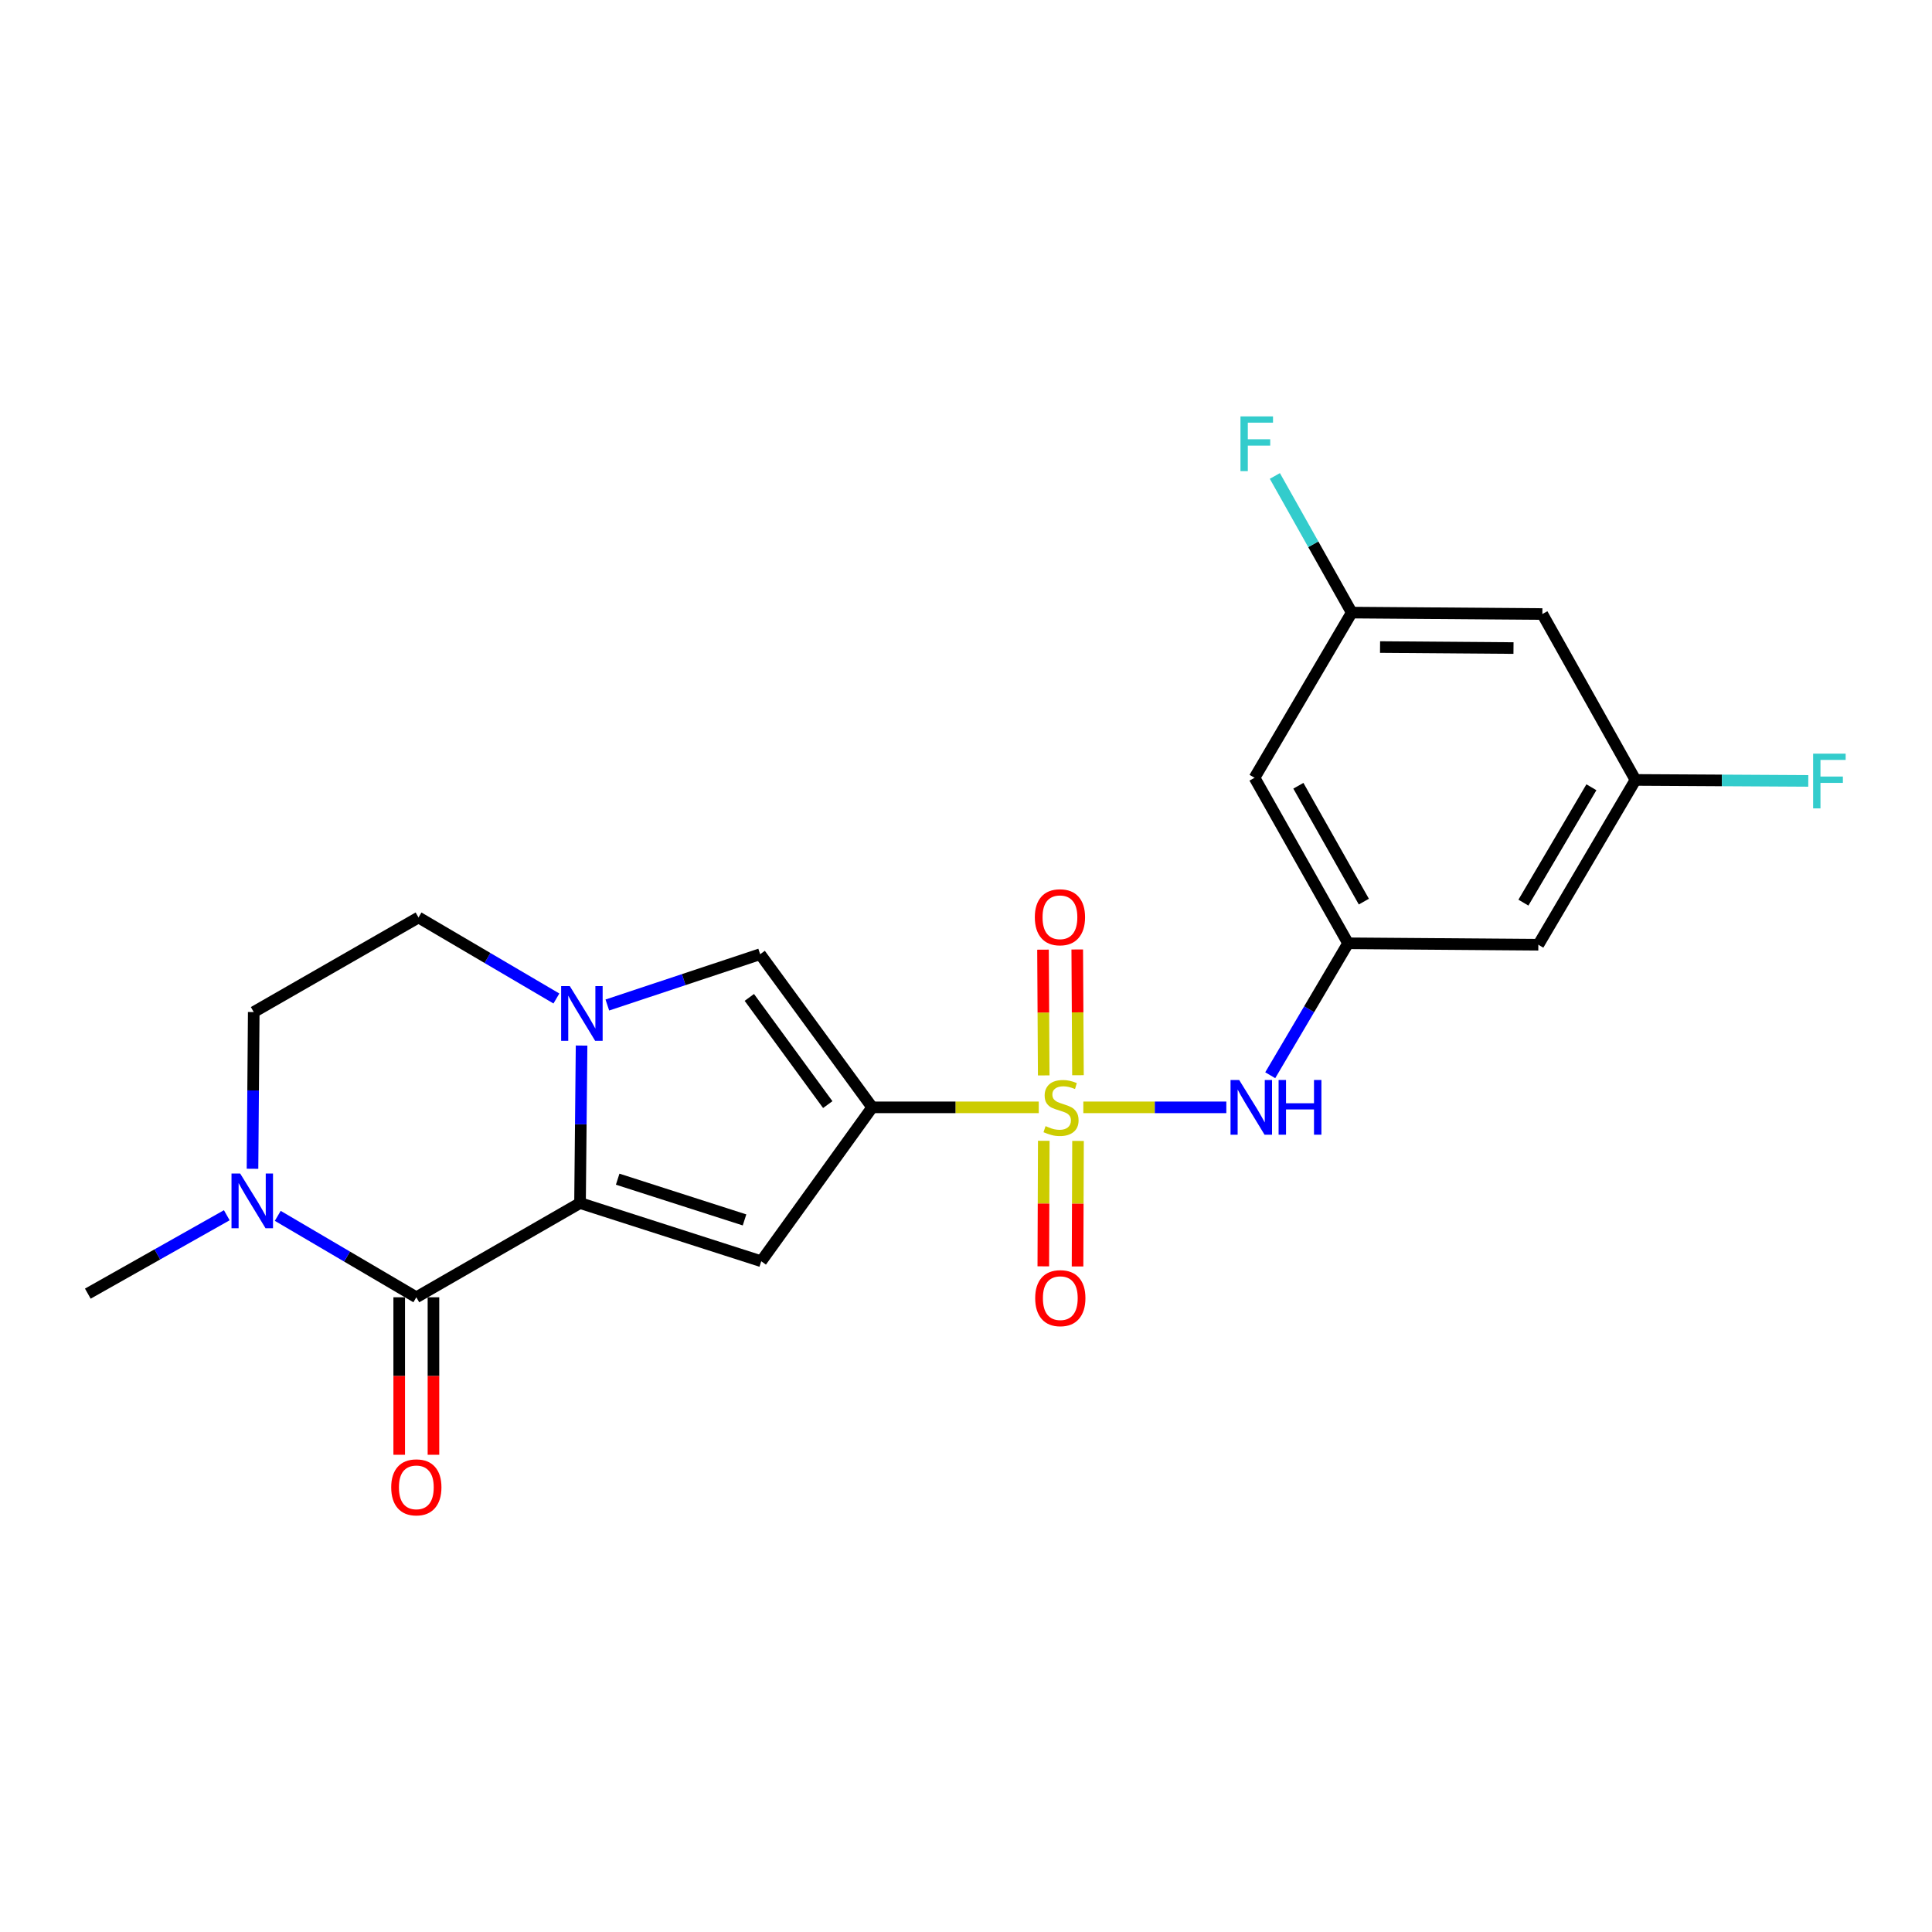 <?xml version='1.0' encoding='iso-8859-1'?>
<svg version='1.1' baseProfile='full'
              xmlns='http://www.w3.org/2000/svg'
                      xmlns:rdkit='http://www.rdkit.org/xml'
                      xmlns:xlink='http://www.w3.org/1999/xlink'
                  xml:space='preserve'
width='1000px' height='1000px' viewBox='0 0 1000 1000'>
<!-- END OF HEADER -->
<rect style='opacity:1.0;fill:#FFFFFF;stroke:none' width='1000' height='1000' x='0' y='0'> </rect>
<path class='bond-0' d='M 537.663,573.162 L 494.557,573.162' style='fill:none;fill-rule:evenodd;stroke:#CCCC00;stroke-width:6px;stroke-linecap:butt;stroke-linejoin:miter;stroke-opacity:1' />
<path class='bond-0' d='M 494.557,573.162 L 451.451,573.162' style='fill:none;fill-rule:evenodd;stroke:#000000;stroke-width:6px;stroke-linecap:butt;stroke-linejoin:miter;stroke-opacity:1' />
<path class='bond-7' d='M 560.728,573.162 L 597.737,573.162' style='fill:none;fill-rule:evenodd;stroke:#CCCC00;stroke-width:6px;stroke-linecap:butt;stroke-linejoin:miter;stroke-opacity:1' />
<path class='bond-7' d='M 597.737,573.162 L 634.746,573.162' style='fill:none;fill-rule:evenodd;stroke:#0000FF;stroke-width:6px;stroke-linecap:butt;stroke-linejoin:miter;stroke-opacity:1' />
<path class='bond-9' d='M 540.258,590.475 L 540.135,622.965' style='fill:none;fill-rule:evenodd;stroke:#CCCC00;stroke-width:6px;stroke-linecap:butt;stroke-linejoin:miter;stroke-opacity:1' />
<path class='bond-9' d='M 540.135,622.965 L 540.012,655.455' style='fill:none;fill-rule:evenodd;stroke:#FF0000;stroke-width:6px;stroke-linecap:butt;stroke-linejoin:miter;stroke-opacity:1' />
<path class='bond-9' d='M 557.982,590.542 L 557.859,623.032' style='fill:none;fill-rule:evenodd;stroke:#CCCC00;stroke-width:6px;stroke-linecap:butt;stroke-linejoin:miter;stroke-opacity:1' />
<path class='bond-9' d='M 557.859,623.032 L 557.735,655.522' style='fill:none;fill-rule:evenodd;stroke:#FF0000;stroke-width:6px;stroke-linecap:butt;stroke-linejoin:miter;stroke-opacity:1' />
<path class='bond-10' d='M 557.953,556.529 L 557.768,523.987' style='fill:none;fill-rule:evenodd;stroke:#CCCC00;stroke-width:6px;stroke-linecap:butt;stroke-linejoin:miter;stroke-opacity:1' />
<path class='bond-10' d='M 557.768,523.987 L 557.582,491.445' style='fill:none;fill-rule:evenodd;stroke:#FF0000;stroke-width:6px;stroke-linecap:butt;stroke-linejoin:miter;stroke-opacity:1' />
<path class='bond-10' d='M 540.23,556.63 L 540.044,524.088' style='fill:none;fill-rule:evenodd;stroke:#CCCC00;stroke-width:6px;stroke-linecap:butt;stroke-linejoin:miter;stroke-opacity:1' />
<path class='bond-10' d='M 540.044,524.088 L 539.859,491.546' style='fill:none;fill-rule:evenodd;stroke:#FF0000;stroke-width:6px;stroke-linecap:butt;stroke-linejoin:miter;stroke-opacity:1' />
<path class='bond-2' d='M 451.451,573.162 L 394.017,652.819' style='fill:none;fill-rule:evenodd;stroke:#000000;stroke-width:6px;stroke-linecap:butt;stroke-linejoin:miter;stroke-opacity:1' />
<path class='bond-5' d='M 451.451,573.162 L 393.455,493.898' style='fill:none;fill-rule:evenodd;stroke:#000000;stroke-width:6px;stroke-linecap:butt;stroke-linejoin:miter;stroke-opacity:1' />
<path class='bond-5' d='M 428.448,571.738 L 387.851,516.253' style='fill:none;fill-rule:evenodd;stroke:#000000;stroke-width:6px;stroke-linecap:butt;stroke-linejoin:miter;stroke-opacity:1' />
<path class='bond-1' d='M 300.22,622.699 L 394.017,652.819' style='fill:none;fill-rule:evenodd;stroke:#000000;stroke-width:6px;stroke-linecap:butt;stroke-linejoin:miter;stroke-opacity:1' />
<path class='bond-1' d='M 319.708,610.342 L 385.366,631.426' style='fill:none;fill-rule:evenodd;stroke:#000000;stroke-width:6px;stroke-linecap:butt;stroke-linejoin:miter;stroke-opacity:1' />
<path class='bond-4' d='M 300.22,622.699 L 215.492,671.468' style='fill:none;fill-rule:evenodd;stroke:#000000;stroke-width:6px;stroke-linecap:butt;stroke-linejoin:miter;stroke-opacity:1' />
<path class='bond-22' d='M 300.22,622.699 L 300.621,581.941' style='fill:none;fill-rule:evenodd;stroke:#000000;stroke-width:6px;stroke-linecap:butt;stroke-linejoin:miter;stroke-opacity:1' />
<path class='bond-22' d='M 300.621,581.941 L 301.022,541.183' style='fill:none;fill-rule:evenodd;stroke:#0000FF;stroke-width:6px;stroke-linecap:butt;stroke-linejoin:miter;stroke-opacity:1' />
<path class='bond-3' d='M 314.356,520.192 L 353.906,507.045' style='fill:none;fill-rule:evenodd;stroke:#0000FF;stroke-width:6px;stroke-linecap:butt;stroke-linejoin:miter;stroke-opacity:1' />
<path class='bond-3' d='M 353.906,507.045 L 393.455,493.898' style='fill:none;fill-rule:evenodd;stroke:#000000;stroke-width:6px;stroke-linecap:butt;stroke-linejoin:miter;stroke-opacity:1' />
<path class='bond-11' d='M 287.993,516.819 L 252.309,495.852' style='fill:none;fill-rule:evenodd;stroke:#0000FF;stroke-width:6px;stroke-linecap:butt;stroke-linejoin:miter;stroke-opacity:1' />
<path class='bond-11' d='M 252.309,495.852 L 216.624,474.885' style='fill:none;fill-rule:evenodd;stroke:#000000;stroke-width:6px;stroke-linecap:butt;stroke-linejoin:miter;stroke-opacity:1' />
<path class='bond-6' d='M 215.492,671.468 L 179.631,650.396' style='fill:none;fill-rule:evenodd;stroke:#000000;stroke-width:6px;stroke-linecap:butt;stroke-linejoin:miter;stroke-opacity:1' />
<path class='bond-6' d='M 179.631,650.396 L 143.769,629.324' style='fill:none;fill-rule:evenodd;stroke:#0000FF;stroke-width:6px;stroke-linecap:butt;stroke-linejoin:miter;stroke-opacity:1' />
<path class='bond-12' d='M 206.63,671.468 L 206.63,712.228' style='fill:none;fill-rule:evenodd;stroke:#000000;stroke-width:6px;stroke-linecap:butt;stroke-linejoin:miter;stroke-opacity:1' />
<path class='bond-12' d='M 206.63,712.228 L 206.63,752.987' style='fill:none;fill-rule:evenodd;stroke:#FF0000;stroke-width:6px;stroke-linecap:butt;stroke-linejoin:miter;stroke-opacity:1' />
<path class='bond-12' d='M 224.354,671.468 L 224.354,712.228' style='fill:none;fill-rule:evenodd;stroke:#000000;stroke-width:6px;stroke-linecap:butt;stroke-linejoin:miter;stroke-opacity:1' />
<path class='bond-12' d='M 224.354,712.228 L 224.354,752.987' style='fill:none;fill-rule:evenodd;stroke:#FF0000;stroke-width:6px;stroke-linecap:butt;stroke-linejoin:miter;stroke-opacity:1' />
<path class='bond-21' d='M 117.384,629.005 L 81.419,649.296' style='fill:none;fill-rule:evenodd;stroke:#0000FF;stroke-width:6px;stroke-linecap:butt;stroke-linejoin:miter;stroke-opacity:1' />
<path class='bond-21' d='M 81.419,649.296 L 45.455,669.587' style='fill:none;fill-rule:evenodd;stroke:#000000;stroke-width:6px;stroke-linecap:butt;stroke-linejoin:miter;stroke-opacity:1' />
<path class='bond-24' d='M 130.697,604.963 L 131.016,564.402' style='fill:none;fill-rule:evenodd;stroke:#0000FF;stroke-width:6px;stroke-linecap:butt;stroke-linejoin:miter;stroke-opacity:1' />
<path class='bond-24' d='M 131.016,564.402 L 131.335,523.841' style='fill:none;fill-rule:evenodd;stroke:#000000;stroke-width:6px;stroke-linecap:butt;stroke-linejoin:miter;stroke-opacity:1' />
<path class='bond-8' d='M 657.468,556.537 L 677.613,522.392' style='fill:none;fill-rule:evenodd;stroke:#0000FF;stroke-width:6px;stroke-linecap:butt;stroke-linejoin:miter;stroke-opacity:1' />
<path class='bond-8' d='M 677.613,522.392 L 697.758,488.246' style='fill:none;fill-rule:evenodd;stroke:#000000;stroke-width:6px;stroke-linecap:butt;stroke-linejoin:miter;stroke-opacity:1' />
<path class='bond-13' d='M 697.758,488.246 L 649.343,402.573' style='fill:none;fill-rule:evenodd;stroke:#000000;stroke-width:6px;stroke-linecap:butt;stroke-linejoin:miter;stroke-opacity:1' />
<path class='bond-13' d='M 705.926,466.676 L 672.036,406.704' style='fill:none;fill-rule:evenodd;stroke:#000000;stroke-width:6px;stroke-linecap:butt;stroke-linejoin:miter;stroke-opacity:1' />
<path class='bond-14' d='M 697.758,488.246 L 796.242,488.995' style='fill:none;fill-rule:evenodd;stroke:#000000;stroke-width:6px;stroke-linecap:butt;stroke-linejoin:miter;stroke-opacity:1' />
<path class='bond-15' d='M 216.624,474.885 L 131.335,523.841' style='fill:none;fill-rule:evenodd;stroke:#000000;stroke-width:6px;stroke-linecap:butt;stroke-linejoin:miter;stroke-opacity:1' />
<path class='bond-16' d='M 649.343,402.573 L 699.649,317.077' style='fill:none;fill-rule:evenodd;stroke:#000000;stroke-width:6px;stroke-linecap:butt;stroke-linejoin:miter;stroke-opacity:1' />
<path class='bond-17' d='M 796.242,488.995 L 846.517,403.686' style='fill:none;fill-rule:evenodd;stroke:#000000;stroke-width:6px;stroke-linecap:butt;stroke-linejoin:miter;stroke-opacity:1' />
<path class='bond-17' d='M 788.514,467.2 L 823.707,407.483' style='fill:none;fill-rule:evenodd;stroke:#000000;stroke-width:6px;stroke-linecap:butt;stroke-linejoin:miter;stroke-opacity:1' />
<path class='bond-20' d='M 699.649,317.077 L 679.755,281.717' style='fill:none;fill-rule:evenodd;stroke:#000000;stroke-width:6px;stroke-linecap:butt;stroke-linejoin:miter;stroke-opacity:1' />
<path class='bond-20' d='M 679.755,281.717 L 659.862,246.357' style='fill:none;fill-rule:evenodd;stroke:#33CCCC;stroke-width:6px;stroke-linecap:butt;stroke-linejoin:miter;stroke-opacity:1' />
<path class='bond-23' d='M 699.649,317.077 L 798.319,317.825' style='fill:none;fill-rule:evenodd;stroke:#000000;stroke-width:6px;stroke-linecap:butt;stroke-linejoin:miter;stroke-opacity:1' />
<path class='bond-23' d='M 714.315,334.912 L 783.384,335.436' style='fill:none;fill-rule:evenodd;stroke:#000000;stroke-width:6px;stroke-linecap:butt;stroke-linejoin:miter;stroke-opacity:1' />
<path class='bond-18' d='M 846.517,403.686 L 798.319,317.825' style='fill:none;fill-rule:evenodd;stroke:#000000;stroke-width:6px;stroke-linecap:butt;stroke-linejoin:miter;stroke-opacity:1' />
<path class='bond-19' d='M 846.517,403.686 L 891.24,403.94' style='fill:none;fill-rule:evenodd;stroke:#000000;stroke-width:6px;stroke-linecap:butt;stroke-linejoin:miter;stroke-opacity:1' />
<path class='bond-19' d='M 891.24,403.94 L 935.962,404.195' style='fill:none;fill-rule:evenodd;stroke:#33CCCC;stroke-width:6px;stroke-linecap:butt;stroke-linejoin:miter;stroke-opacity:1' />
<path  class='atom-0' d='M 541.186 582.882
Q 541.506 583.002, 542.826 583.562
Q 544.146 584.122, 545.586 584.482
Q 547.066 584.802, 548.506 584.802
Q 551.186 584.802, 552.746 583.522
Q 554.306 582.202, 554.306 579.922
Q 554.306 578.362, 553.506 577.402
Q 552.746 576.442, 551.546 575.922
Q 550.346 575.402, 548.346 574.802
Q 545.826 574.042, 544.306 573.322
Q 542.826 572.602, 541.746 571.082
Q 540.706 569.562, 540.706 567.002
Q 540.706 563.442, 543.106 561.242
Q 545.546 559.042, 550.346 559.042
Q 553.626 559.042, 557.346 560.602
L 556.426 563.682
Q 553.026 562.282, 550.466 562.282
Q 547.706 562.282, 546.186 563.442
Q 544.666 564.562, 544.706 566.522
Q 544.706 568.042, 545.466 568.962
Q 546.266 569.882, 547.386 570.402
Q 548.546 570.922, 550.466 571.522
Q 553.026 572.322, 554.546 573.122
Q 556.066 573.922, 557.146 575.562
Q 558.266 577.162, 558.266 579.922
Q 558.266 583.842, 555.626 585.962
Q 553.026 588.042, 548.666 588.042
Q 546.146 588.042, 544.226 587.482
Q 542.346 586.962, 540.106 586.042
L 541.186 582.882
' fill='#CCCC00'/>
<path  class='atom-4' d='M 294.925 510.41
L 304.205 525.41
Q 305.125 526.89, 306.605 529.57
Q 308.085 532.25, 308.165 532.41
L 308.165 510.41
L 311.925 510.41
L 311.925 538.73
L 308.045 538.73
L 298.085 522.33
Q 296.925 520.41, 295.685 518.21
Q 294.485 516.01, 294.125 515.33
L 294.125 538.73
L 290.445 538.73
L 290.445 510.41
L 294.925 510.41
' fill='#0000FF'/>
<path  class='atom-7' d='M 124.307 607.407
L 133.587 622.407
Q 134.507 623.887, 135.987 626.567
Q 137.467 629.247, 137.547 629.407
L 137.547 607.407
L 141.307 607.407
L 141.307 635.727
L 137.427 635.727
L 127.467 619.327
Q 126.307 617.407, 125.067 615.207
Q 123.867 613.007, 123.507 612.327
L 123.507 635.727
L 119.827 635.727
L 119.827 607.407
L 124.307 607.407
' fill='#0000FF'/>
<path  class='atom-8' d='M 641.4 559.002
L 650.68 574.002
Q 651.6 575.482, 653.08 578.162
Q 654.56 580.842, 654.64 581.002
L 654.64 559.002
L 658.4 559.002
L 658.4 587.322
L 654.52 587.322
L 644.56 570.922
Q 643.4 569.002, 642.16 566.802
Q 640.96 564.602, 640.6 563.922
L 640.6 587.322
L 636.92 587.322
L 636.92 559.002
L 641.4 559.002
' fill='#0000FF'/>
<path  class='atom-8' d='M 661.8 559.002
L 665.64 559.002
L 665.64 571.042
L 680.12 571.042
L 680.12 559.002
L 683.96 559.002
L 683.96 587.322
L 680.12 587.322
L 680.12 574.242
L 665.64 574.242
L 665.64 587.322
L 661.8 587.322
L 661.8 559.002
' fill='#0000FF'/>
<path  class='atom-10' d='M 535.812 671.922
Q 535.812 665.122, 539.172 661.322
Q 542.532 657.522, 548.812 657.522
Q 555.092 657.522, 558.452 661.322
Q 561.812 665.122, 561.812 671.922
Q 561.812 678.802, 558.412 682.722
Q 555.012 686.602, 548.812 686.602
Q 542.572 686.602, 539.172 682.722
Q 535.812 678.842, 535.812 671.922
M 548.812 683.402
Q 553.132 683.402, 555.452 680.522
Q 557.812 677.602, 557.812 671.922
Q 557.812 666.362, 555.452 663.562
Q 553.132 660.722, 548.812 660.722
Q 544.492 660.722, 542.132 663.522
Q 539.812 666.322, 539.812 671.922
Q 539.812 677.642, 542.132 680.522
Q 544.492 683.402, 548.812 683.402
' fill='#FF0000'/>
<path  class='atom-11' d='M 535.625 474.768
Q 535.625 467.968, 538.985 464.168
Q 542.345 460.368, 548.625 460.368
Q 554.905 460.368, 558.265 464.168
Q 561.625 467.968, 561.625 474.768
Q 561.625 481.648, 558.225 485.568
Q 554.825 489.448, 548.625 489.448
Q 542.385 489.448, 538.985 485.568
Q 535.625 481.688, 535.625 474.768
M 548.625 486.248
Q 552.945 486.248, 555.265 483.368
Q 557.625 480.448, 557.625 474.768
Q 557.625 469.208, 555.265 466.408
Q 552.945 463.568, 548.625 463.568
Q 544.305 463.568, 541.945 466.368
Q 539.625 469.168, 539.625 474.768
Q 539.625 480.488, 541.945 483.368
Q 544.305 486.248, 548.625 486.248
' fill='#FF0000'/>
<path  class='atom-13' d='M 202.492 769.845
Q 202.492 763.045, 205.852 759.245
Q 209.212 755.445, 215.492 755.445
Q 221.772 755.445, 225.132 759.245
Q 228.492 763.045, 228.492 769.845
Q 228.492 776.725, 225.092 780.645
Q 221.692 784.525, 215.492 784.525
Q 209.252 784.525, 205.852 780.645
Q 202.492 776.765, 202.492 769.845
M 215.492 781.325
Q 219.812 781.325, 222.132 778.445
Q 224.492 775.525, 224.492 769.845
Q 224.492 764.285, 222.132 761.485
Q 219.812 758.645, 215.492 758.645
Q 211.172 758.645, 208.812 761.445
Q 206.492 764.245, 206.492 769.845
Q 206.492 775.565, 208.812 778.445
Q 211.172 781.325, 215.492 781.325
' fill='#FF0000'/>
<path  class='atom-20' d='M 938.471 390.097
L 955.311 390.097
L 955.311 393.337
L 942.271 393.337
L 942.271 401.937
L 953.871 401.937
L 953.871 405.217
L 942.271 405.217
L 942.271 418.417
L 938.471 418.417
L 938.471 390.097
' fill='#33CCCC'/>
<path  class='atom-21' d='M 642.066 215.53
L 658.906 215.53
L 658.906 218.77
L 645.866 218.77
L 645.866 227.37
L 657.466 227.37
L 657.466 230.65
L 645.866 230.65
L 645.866 243.85
L 642.066 243.85
L 642.066 215.53
' fill='#33CCCC'/>
</svg>
